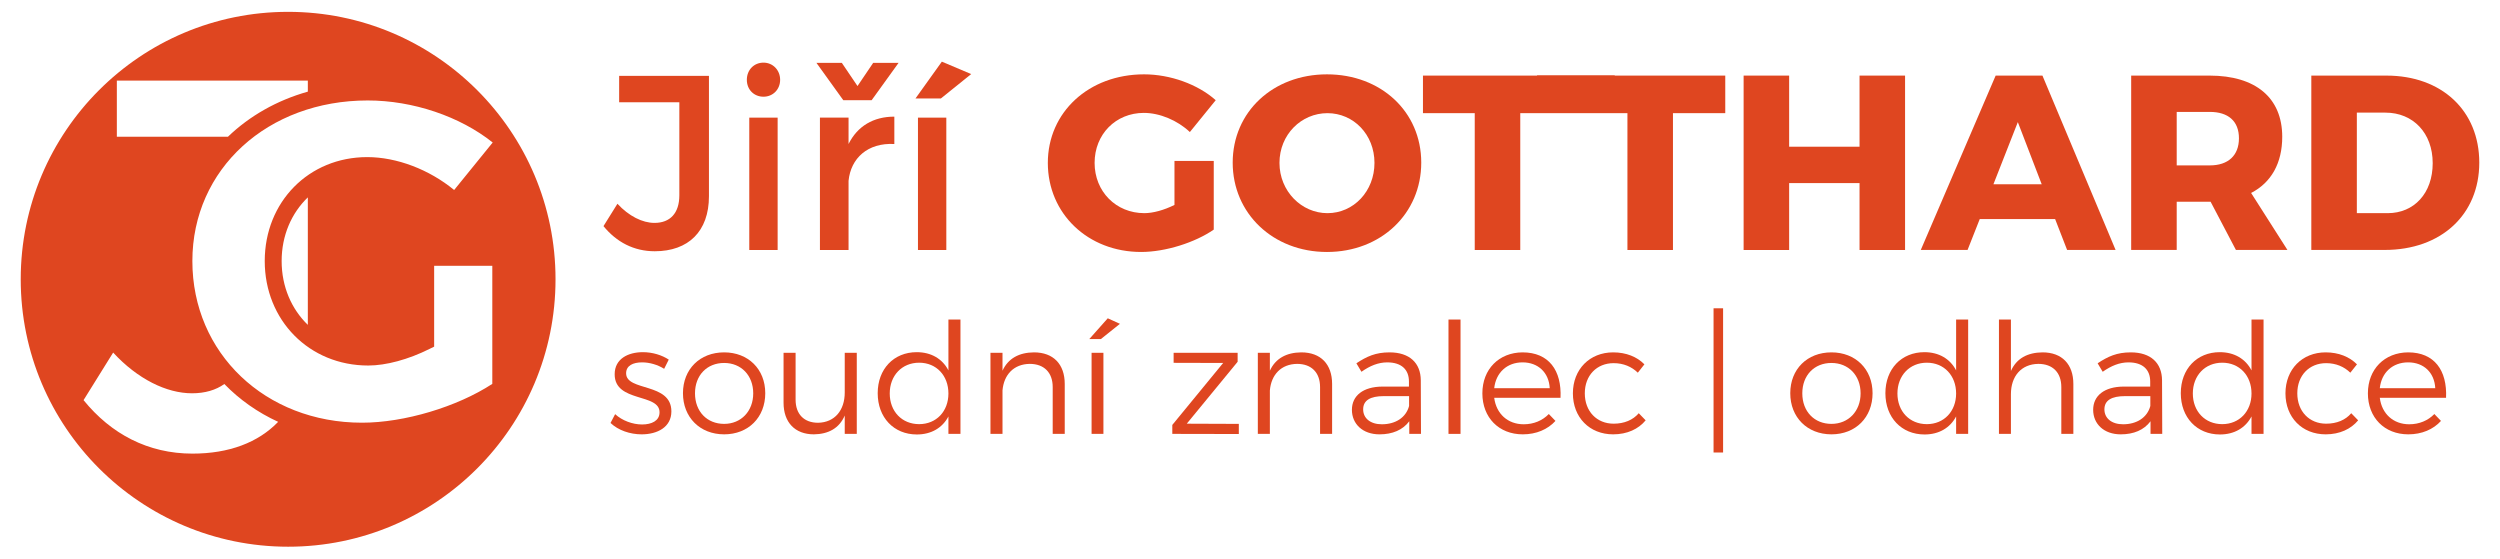 <?xml version="1.0" encoding="UTF-8"?>
<svg id="bk-gotthard" xmlns="http://www.w3.org/2000/svg" viewBox="0 0 380 84.91">
  <defs>
    <style>
      .cls-1 {
        fill: #df4620;
      }
    </style>
  </defs>
  <path class="cls-1" d="M43.79,1.8C21.34,1.8,3.15,20,3.15,42.45s18.2,40.65,40.65,40.65,40.64-18.2,40.64-40.65S66.24,1.8,43.79,1.8ZM17.76,12.25h29.03v1.68c-4.72,1.33-8.86,3.7-12.14,6.85H17.76V12.25Zm11.5,56.7c-6.75,0-12.38-2.98-16.56-8.13l4.5-7.23c3.7,4.02,8.12,6.19,11.98,6.19,1.98,0,3.63-.49,4.92-1.41,2.3,2.37,5.06,4.32,8.18,5.75-3.03,3.15-7.48,4.83-13.02,4.83Zm45.57-10.6c-5.34,3.49-13.37,5.9-19.8,5.9-14.7,0-25.79-10.56-25.79-24.57s11.46-24.41,26.65-24.41c6.87,0,14.03,2.42,19,6.39l-5.86,7.22c-3.78-3.11-8.72-5-13.21-5-8.88,0-15.58,6.8-15.58,15.8s6.76,15.88,15.73,15.88c2.71,0,6.11-.92,9.31-2.52l.71-.35v-12.29h8.84v17.95Zm-28.04-28.35v19.38c-2.47-2.39-3.98-5.79-3.98-9.7s1.51-7.3,3.98-9.68Z"/>
  <g>
    <path class="cls-1" d="M94.11,15.54h9.15v14.14c0,2.72-1.4,4.2-3.78,4.2-1.82,0-3.89-1.02-5.63-2.91l-2.12,3.4c1.97,2.42,4.61,3.82,7.79,3.82,5.11,0,8.24-3.02,8.24-8.36V11.53h-13.65v4.01Z"/>
    <rect class="cls-1" x="113.89" y="17.88" width="4.31" height="20.12"/>
    <path class="cls-1" d="M116.05,9.52c-1.44,0-2.53,1.1-2.53,2.61s1.1,2.57,2.53,2.57,2.53-1.1,2.53-2.57-1.1-2.61-2.53-2.61Z"/>
    <polygon class="cls-1" points="130.34 13.08 127.96 9.56 124.1 9.56 128.18 15.23 132.49 15.23 136.58 9.56 132.72 9.56 130.34 13.08"/>
    <path class="cls-1" d="M128.98,21.89v-4.01h-4.35v20.12h4.35v-10.51c.34-3.44,2.91-5.82,6.96-5.6v-4.16c-3.18,0-5.6,1.44-6.96,4.16Z"/>
    <rect class="cls-1" x="139.53" y="17.88" width="4.31" height="20.12"/>
    <polygon class="cls-1" points="139.15 14.97 143.01 14.97 147.62 11.26 143.16 9.37 139.15 14.97"/>
    <path class="cls-1" d="M173.86,17.16c2.42,0,5.11,1.13,7,2.91l3.93-4.84c-2.72-2.42-6.92-3.93-10.89-3.93-8.39,0-14.63,5.75-14.63,13.46s6.09,13.54,14.18,13.54c3.71,0,8.21-1.44,11.04-3.4v-10.44h-5.97v6.69c-1.59,.79-3.25,1.25-4.58,1.25-4.31,0-7.56-3.29-7.56-7.64s3.21-7.6,7.49-7.6Z"/>
    <path class="cls-1" d="M201.7,11.3c-8.21,0-14.33,5.71-14.33,13.42s6.12,13.58,14.33,13.58,14.33-5.83,14.33-13.58-6.13-13.42-14.33-13.42Zm.07,21.1c-3.93,0-7.29-3.33-7.29-7.64s3.32-7.56,7.29-7.56,7.15,3.25,7.15,7.56-3.17,7.64-7.15,7.64Z"/>
    <polygon class="cls-1" points="282.65 22.3 271.95 22.3 271.95 11.49 265.03 11.49 265.03 38 271.95 38 271.95 27.83 282.65 27.83 282.65 38 289.57 38 289.57 11.49 282.65 11.49 282.65 22.3"/>
    <path class="cls-1" d="M310.45,11.49h-7.11l-11.38,26.5h7.11l1.85-4.69h11.46l1.82,4.69h7.37l-11.12-26.5Zm-7.45,16.52l3.71-9.45,3.63,9.45h-7.34Z"/>
    <path class="cls-1" d="M342.17,29.33c3.06-1.58,4.73-4.53,4.73-8.54,0-5.9-4.01-9.3-11.05-9.3h-11.91v26.5h6.92v-7.33h5.15l3.85,7.33h7.83l-5.52-8.66Zm-6.28-4.19h-5.03v-8.13h5.03c2.8,0,4.43,1.4,4.43,4.01s-1.63,4.12-4.43,4.12Z"/>
    <path class="cls-1" d="M362.74,11.49h-11.42v26.5h11.16c8.58,0,14.37-5.37,14.37-13.27s-5.71-13.23-14.11-13.23Zm.19,20.91h-4.69v-15.28h4.35c4.2,0,7.18,3.1,7.18,7.68s-2.83,7.6-6.84,7.6Z"/>
    <polygon class="cls-1" points="245.44 11.44 233.63 11.44 233.63 11.49 216.29 11.49 216.29 17.2 224.16 17.2 224.16 38 231.08 38 231.08 17.2 233.63 17.2 239.02 17.2 239.51 17.2 245.44 17.2 247.37 17.2 247.37 38 254.29 38 254.29 17.2 262.24 17.2 262.24 11.49 245.44 11.49 245.44 11.44"/>
  </g>
  <g>
    <path class="cls-1" d="M95.17,56.74c0-1.17,1.05-1.66,2.43-1.66,1.15,0,2.39,.37,3.35,.98l.7-1.4c-1.03-.68-2.46-1.13-3.93-1.13-2.25,0-4.29,1.01-4.29,3.35-.02,4.36,6.89,2.84,6.82,5.83-.02,1.25-1.2,1.81-2.65,1.81s-3.04-.59-4.1-1.57l-.7,1.34c1.17,1.12,2.97,1.73,4.73,1.73,2.37,0,4.52-1.08,4.52-3.49,0-4.43-6.88-3-6.88-5.79Z"/>
    <path class="cls-1" d="M110.07,53.56c-3.68,0-6.26,2.55-6.26,6.21s2.58,6.25,6.26,6.25,6.25-2.58,6.25-6.25-2.6-6.21-6.25-6.21Zm0,10.87c-2.6,0-4.43-1.88-4.43-4.64s1.83-4.62,4.43-4.62,4.42,1.9,4.42,4.62-1.85,4.64-4.42,4.64Z"/>
    <path class="cls-1" d="M128.4,53.63v6.04c0,2.67-1.5,4.54-4.05,4.59-2.14,0-3.42-1.31-3.42-3.51v-7.12h-1.83v7.59c0,2.97,1.73,4.8,4.61,4.8,2.23-.03,3.87-.94,4.69-2.86v2.79h1.83v-12.32h-1.83Z"/>
    <path class="cls-1" d="M144.16,48.57v7.73c-.91-1.76-2.62-2.77-4.82-2.77-3.49,0-5.93,2.56-5.93,6.24s2.44,6.27,5.95,6.27c2.2,0,3.89-1.01,4.8-2.74v2.65h1.83v-17.38h-1.83Zm-4.45,15.9c-2.62,0-4.47-1.94-4.47-4.66s1.85-4.68,4.47-4.68,4.45,1.96,4.45,4.68-1.84,4.66-4.45,4.66Z"/>
    <path class="cls-1" d="M157.16,53.56c-2.25,.02-3.92,.91-4.78,2.79v-2.72h-1.83v12.32h1.83v-6.61c.21-2.39,1.71-4,4.14-4.03,2.18,0,3.49,1.32,3.49,3.52v7.12h1.83v-7.59c0-3-1.73-4.8-4.68-4.8Z"/>
    <path class="cls-1" d="M168.38,48.38l-2.81,3.16h1.76l2.9-2.32-1.85-.84Zm-2.46,5.25v12.32h1.8v-12.32h-1.8Z"/>
    <path class="cls-1" d="M180.39,64.4l7.73-9.41v-1.36h-9.73v1.52l7.53,.02-7.73,9.42v1.36l10.11,.02v-1.54l-7.91-.03Z"/>
    <path class="cls-1" d="M197.8,53.56c-2.25,.02-3.92,.91-4.78,2.79v-2.72h-1.83v12.32h1.83v-6.61c.21-2.39,1.71-4,4.14-4.03,2.18,0,3.49,1.32,3.49,3.52v7.12h1.83v-7.59c0-3-1.73-4.8-4.68-4.8Z"/>
    <path class="cls-1" d="M215.99,65.95l-.03-8.15c-.02-2.63-1.71-4.24-4.75-4.24-2.11,0-3.45,.61-5.04,1.66l.77,1.29c1.29-.91,2.56-1.43,3.92-1.43,2.17,0,3.3,1.1,3.3,2.91v.77h-4.05c-2.91,.02-4.62,1.38-4.62,3.53s1.64,3.73,4.19,3.73c1.97,0,3.54-.66,4.53-1.99v1.92h1.78Zm-1.81-4.24c-.47,1.76-2.06,2.78-4.14,2.78-1.74,0-2.84-.91-2.84-2.27s1.08-2.01,3.14-2.01h3.84v1.5Z"/>
    <path class="cls-1" d="M220.17,48.57v17.38h1.83v-17.38h-1.83Z"/>
    <path class="cls-1" d="M231.43,53.56c-3.58,.02-6.11,2.55-6.11,6.23s2.51,6.23,6.14,6.23c2.06,0,3.79-.75,4.97-2.04l-1.01-1.05c-.96,1-2.3,1.56-3.82,1.56-2.41,0-4.17-1.59-4.48-4.02h10.08c.19-4.17-1.78-6.91-5.77-6.91Zm-4.31,5.45c.26-2.38,1.95-3.93,4.31-3.93s4.01,1.55,4.13,3.93h-8.44Z"/>
    <path class="cls-1" d="M249.09,62.81c-.87,1.03-2.21,1.59-3.82,1.59-2.55,0-4.38-1.87-4.38-4.61s1.83-4.59,4.38-4.59c1.5,0,2.74,.54,3.68,1.45l1-1.27c-1.12-1.14-2.76-1.82-4.75-1.82-3.56,0-6.12,2.57-6.12,6.23s2.53,6.23,6.12,6.23c2.13,0,3.84-.8,4.94-2.13l-1.05-1.08Z"/>
    <path class="cls-1" d="M260.46,46.86v21.92h1.45v-21.92h-1.45Z"/>
    <path class="cls-1" d="M278.38,53.56c-3.68,0-6.26,2.55-6.26,6.21s2.58,6.25,6.26,6.25,6.25-2.58,6.25-6.25-2.6-6.21-6.25-6.21Zm0,10.87c-2.6,0-4.43-1.88-4.43-4.64s1.83-4.62,4.43-4.62,4.43,1.9,4.43,4.62-1.85,4.64-4.43,4.64Z"/>
    <path class="cls-1" d="M297.33,48.57v7.73c-.91-1.76-2.62-2.77-4.82-2.77-3.49,0-5.93,2.56-5.93,6.24s2.44,6.27,5.95,6.27c2.2,0,3.89-1.01,4.8-2.74v2.65h1.83v-17.38h-1.83Zm-4.45,15.9c-2.62,0-4.47-1.94-4.47-4.66s1.85-4.68,4.47-4.68,4.45,1.96,4.45,4.68-1.85,4.66-4.45,4.66Z"/>
    <path class="cls-1" d="M310.47,53.56c-2.28,.02-3.96,.91-4.81,2.83v-7.82h-1.82v17.38h1.82v-6.04c0-2.7,1.55-4.57,4.17-4.6,2.18,0,3.49,1.32,3.49,3.52v7.12h1.83v-7.59c0-3-1.74-4.8-4.68-4.8Z"/>
    <path class="cls-1" d="M328.66,65.95l-.03-8.15c-.02-2.63-1.71-4.24-4.75-4.24-2.11,0-3.45,.61-5.04,1.66l.77,1.29c1.29-.91,2.56-1.43,3.92-1.43,2.17,0,3.3,1.1,3.3,2.91v.77h-4.06c-2.9,.02-4.61,1.38-4.61,3.53s1.64,3.73,4.19,3.73c1.97,0,3.54-.66,4.53-1.99v1.92h1.78Zm-1.81-4.24c-.47,1.76-2.06,2.78-4.14,2.78-1.74,0-2.84-.91-2.84-2.27s1.08-2.01,3.14-2.01h3.84v1.5Z"/>
    <path class="cls-1" d="M342.23,48.57v7.73c-.91-1.76-2.62-2.77-4.82-2.77-3.49,0-5.93,2.56-5.93,6.24s2.44,6.27,5.95,6.27c2.2,0,3.89-1.01,4.8-2.74v2.65h1.83v-17.38h-1.83Zm-4.45,15.9c-2.62,0-4.47-1.94-4.47-4.66s1.85-4.68,4.47-4.68,4.45,1.96,4.45,4.68-1.85,4.66-4.45,4.66Z"/>
    <path class="cls-1" d="M357.39,62.81c-.87,1.03-2.2,1.59-3.82,1.59-2.55,0-4.38-1.87-4.38-4.61s1.83-4.59,4.38-4.59c1.5,0,2.74,.54,3.68,1.45l1.01-1.27c-1.13-1.14-2.77-1.82-4.76-1.82-3.56,0-6.11,2.57-6.11,6.23s2.53,6.23,6.11,6.23c2.13,0,3.84-.8,4.94-2.13l-1.05-1.08Z"/>
    <path class="cls-1" d="M366.04,53.56c-3.59,.02-6.12,2.55-6.12,6.23s2.51,6.23,6.14,6.23c2.06,0,3.8-.75,4.97-2.04l-1.01-1.05c-.96,1-2.3,1.56-3.82,1.56-2.41,0-4.17-1.59-4.47-4.02h10.07c.19-4.17-1.78-6.91-5.76-6.91Zm-4.31,5.45c.25-2.38,1.94-3.93,4.31-3.93s4,1.55,4.12,3.93h-8.43Z"/>
  </g>
</svg>